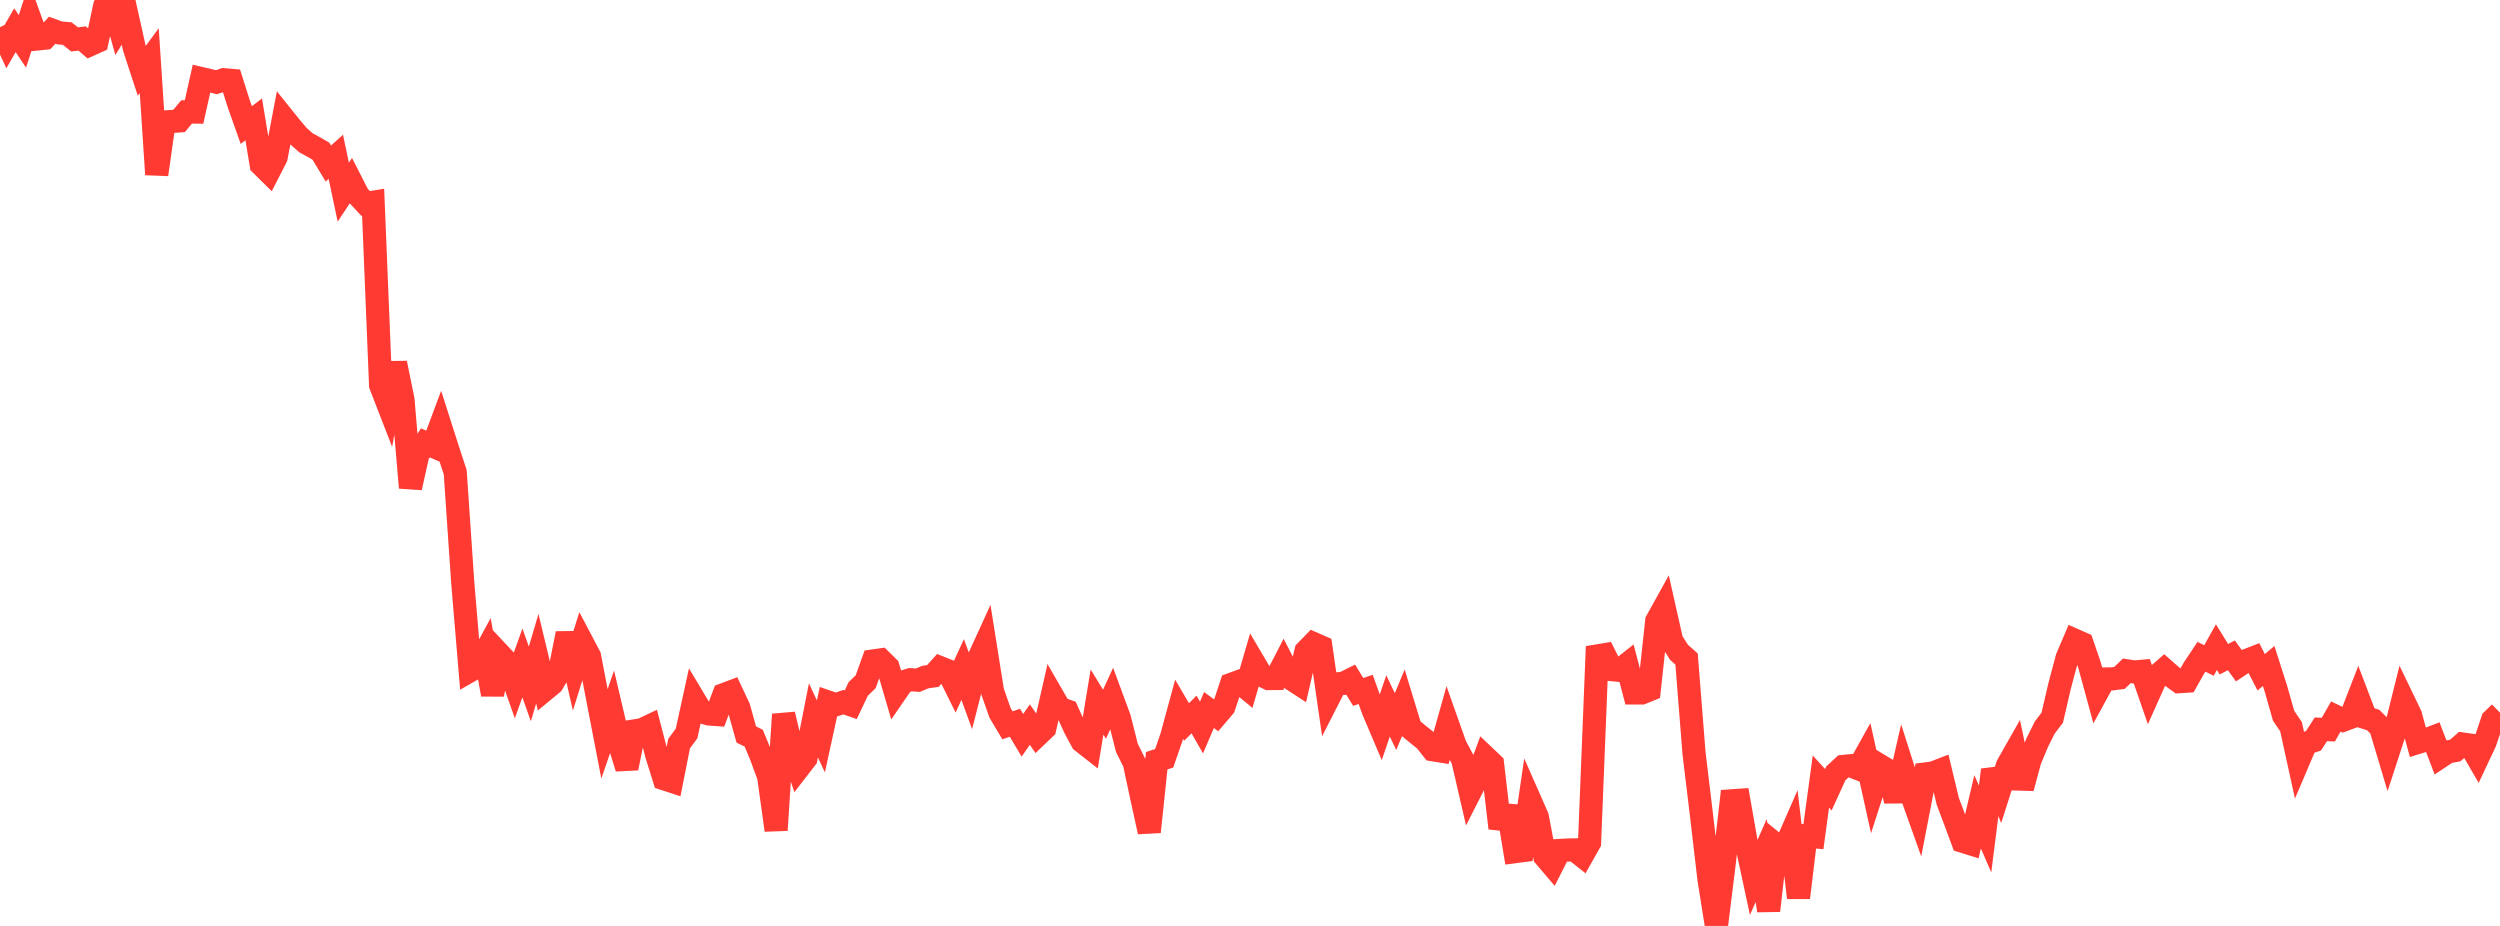 <?xml version="1.0" standalone="no"?>
<!DOCTYPE svg PUBLIC "-//W3C//DTD SVG 1.1//EN" "http://www.w3.org/Graphics/SVG/1.1/DTD/svg11.dtd">

<svg width="135" height="50" viewBox="0 0 135 50" preserveAspectRatio="none" 
  xmlns="http://www.w3.org/2000/svg"
  xmlns:xlink="http://www.w3.org/1999/xlink">


<polyline points="0.0, 1.464 0.403, 2.331 0.806, 1.631 1.209, 2.234 1.612, 0.995 2.015, 2.105 2.418, 2.062 2.821, 1.63 3.224, 1.779 3.627, 1.812 4.03, 2.128 4.433, 2.077 4.836, 2.425 5.239, 2.244 5.642, 0.375 6.045, 0.0 6.448, 1.436 6.851, 0.788 7.254, 2.595 7.657, 3.823 8.06, 3.275 8.463, 9.423 8.866, 6.588 9.269, 6.559 9.672, 6.53 10.075, 6.043 10.478, 6.05 10.881, 4.246 11.284, 4.339 11.687, 4.44 12.09, 4.304 12.493, 4.34 12.896, 5.613 13.299, 6.752 13.701, 6.444 14.104, 8.885 14.507, 9.283 14.91, 8.497 15.313, 6.379 15.716, 6.881 16.119, 7.355 16.522, 7.711 16.925, 7.93 17.328, 8.163 17.731, 8.831 18.134, 8.467 18.537, 10.377 18.94, 9.767 19.343, 10.555 19.746, 10.988 20.149, 10.922 20.552, 20.798 20.955, 21.837 21.358, 19.608 21.761, 21.585 22.164, 26.335 22.567, 24.532 22.97, 23.914 23.373, 24.09 23.776, 23.011 24.179, 24.272 24.582, 25.5 24.985, 31.421 25.388, 36.216 25.791, 35.986 26.194, 35.243 26.597, 37.506 27.0, 35.354 27.403, 35.783 27.806, 36.925 28.209, 35.799 28.612, 36.931 29.015, 35.568 29.418, 37.248 29.821, 36.916 30.224, 36.239 30.627, 34.208 31.03, 35.972 31.433, 34.677 31.836, 35.441 32.239, 37.542 32.642, 39.629 33.045, 38.458 33.448, 40.17 33.851, 41.479 34.254, 39.47 34.657, 39.407 35.06, 39.216 35.463, 40.765 35.866, 42.054 36.269, 42.186 36.672, 40.153 37.075, 39.607 37.478, 37.765 37.881, 38.439 38.284, 38.556 38.687, 38.584 39.09, 37.509 39.493, 37.357 39.896, 38.216 40.299, 39.663 40.701, 39.861 41.104, 40.835 41.507, 41.924 41.91, 44.829 42.313, 38.577 42.716, 40.254 43.119, 41.468 43.522, 40.947 43.925, 38.901 44.328, 39.766 44.731, 37.916 45.134, 38.055 45.537, 37.918 45.94, 38.057 46.343, 37.206 46.746, 36.814 47.149, 35.692 47.552, 35.635 47.955, 36.032 48.358, 37.412 48.761, 36.826 49.164, 36.703 49.567, 36.73 49.97, 36.561 50.373, 36.504 50.776, 36.057 51.179, 36.217 51.582, 37.03 51.985, 36.155 52.388, 37.261 52.791, 35.685 53.194, 34.804 53.597, 37.339 54.0, 38.491 54.403, 39.167 54.806, 39.029 55.209, 39.706 55.612, 39.129 56.015, 39.709 56.418, 39.325 56.821, 37.552 57.224, 38.249 57.627, 38.393 58.03, 39.29 58.433, 40.04 58.836, 40.355 59.239, 37.91 59.642, 38.568 60.045, 37.693 60.448, 38.785 60.851, 40.382 61.254, 41.194 61.657, 43.08 62.06, 44.92 62.463, 41.078 62.866, 40.948 63.269, 39.781 63.672, 38.299 64.075, 38.986 64.478, 38.583 64.881, 39.285 65.284, 38.341 65.687, 38.639 66.09, 38.166 66.493, 36.954 66.896, 36.808 67.299, 37.141 67.701, 35.765 68.104, 36.448 68.507, 36.643 68.91, 36.639 69.313, 35.858 69.716, 36.645 70.119, 36.908 70.522, 35.168 70.925, 34.754 71.328, 34.931 71.731, 37.721 72.134, 36.93 72.537, 36.903 72.94, 36.703 73.343, 37.364 73.746, 37.228 74.149, 38.348 74.552, 39.299 74.955, 38.12 75.358, 38.967 75.761, 37.998 76.164, 39.32 76.567, 39.651 76.97, 39.974 77.373, 40.486 77.776, 40.551 78.179, 39.119 78.582, 40.258 78.985, 41.011 79.388, 42.757 79.791, 41.963 80.194, 40.868 80.597, 41.251 81.0, 44.72 81.403, 43.543 81.806, 45.989 82.209, 45.937 82.612, 43.196 83.015, 44.111 83.418, 46.243 83.821, 46.717 84.224, 45.925 84.627, 45.902 85.03, 45.894 85.433, 46.214 85.836, 45.501 86.239, 35.423 86.642, 35.356 87.045, 36.163 87.448, 36.199 87.851, 35.882 88.254, 37.418 88.657, 37.418 89.06, 37.253 89.463, 33.534 89.866, 32.807 90.269, 34.599 90.672, 35.231 91.075, 35.588 91.478, 40.684 91.881, 44.023 92.284, 47.468 92.687, 50.0 93.09, 46.758 93.493, 43.245 93.896, 43.217 94.299, 45.512 94.701, 47.384 95.104, 46.463 95.507, 49.174 95.91, 45.625 96.313, 45.956 96.716, 45.035 97.119, 48.475 97.522, 45.143 97.925, 45.18 98.328, 42.206 98.731, 42.647 99.134, 41.763 99.537, 41.388 99.94, 41.348 100.343, 41.508 100.746, 40.786 101.149, 42.608 101.552, 41.359 101.955, 41.602 102.358, 43.246 102.761, 41.484 103.164, 42.749 103.567, 43.88 103.97, 41.794 104.373, 41.743 104.776, 41.588 105.179, 43.267 105.582, 44.338 105.985, 45.428 106.388, 45.553 106.791, 43.836 107.194, 44.767 107.597, 41.578 108.0, 42.593 108.403, 41.334 108.806, 40.624 109.209, 42.555 109.612, 41.06 110.015, 40.093 110.418, 39.283 110.821, 38.757 111.224, 37.021 111.627, 35.515 112.03, 34.571 112.433, 34.749 112.836, 35.923 113.239, 37.402 113.642, 36.665 114.045, 36.661 114.448, 36.608 114.851, 36.224 115.254, 36.286 115.657, 36.251 116.06, 37.412 116.463, 36.511 116.866, 36.159 117.269, 36.516 117.672, 36.81 118.075, 36.784 118.478, 36.069 118.881, 35.466 119.284, 35.667 119.687, 34.945 120.09, 35.599 120.493, 35.389 120.896, 35.943 121.299, 35.674 121.701, 35.517 122.104, 36.303 122.507, 35.963 122.91, 37.226 123.313, 38.646 123.716, 39.243 124.119, 41.081 124.522, 40.135 124.925, 40.006 125.328, 39.383 125.731, 39.4 126.134, 38.692 126.537, 38.886 126.94, 38.736 127.343, 37.697 127.746, 38.755 128.149, 38.879 128.552, 39.281 128.955, 40.628 129.358, 39.393 129.761, 37.776 130.164, 38.612 130.567, 40.091 130.97, 39.966 131.373, 39.812 131.776, 40.87 132.179, 40.603 132.582, 40.529 132.985, 40.178 133.388, 40.235 133.791, 40.931 134.194, 40.074 134.597, 38.88 135.0, 38.486" fill="none" stroke="#ff3a33" stroke-width="1.25"/>

</svg>